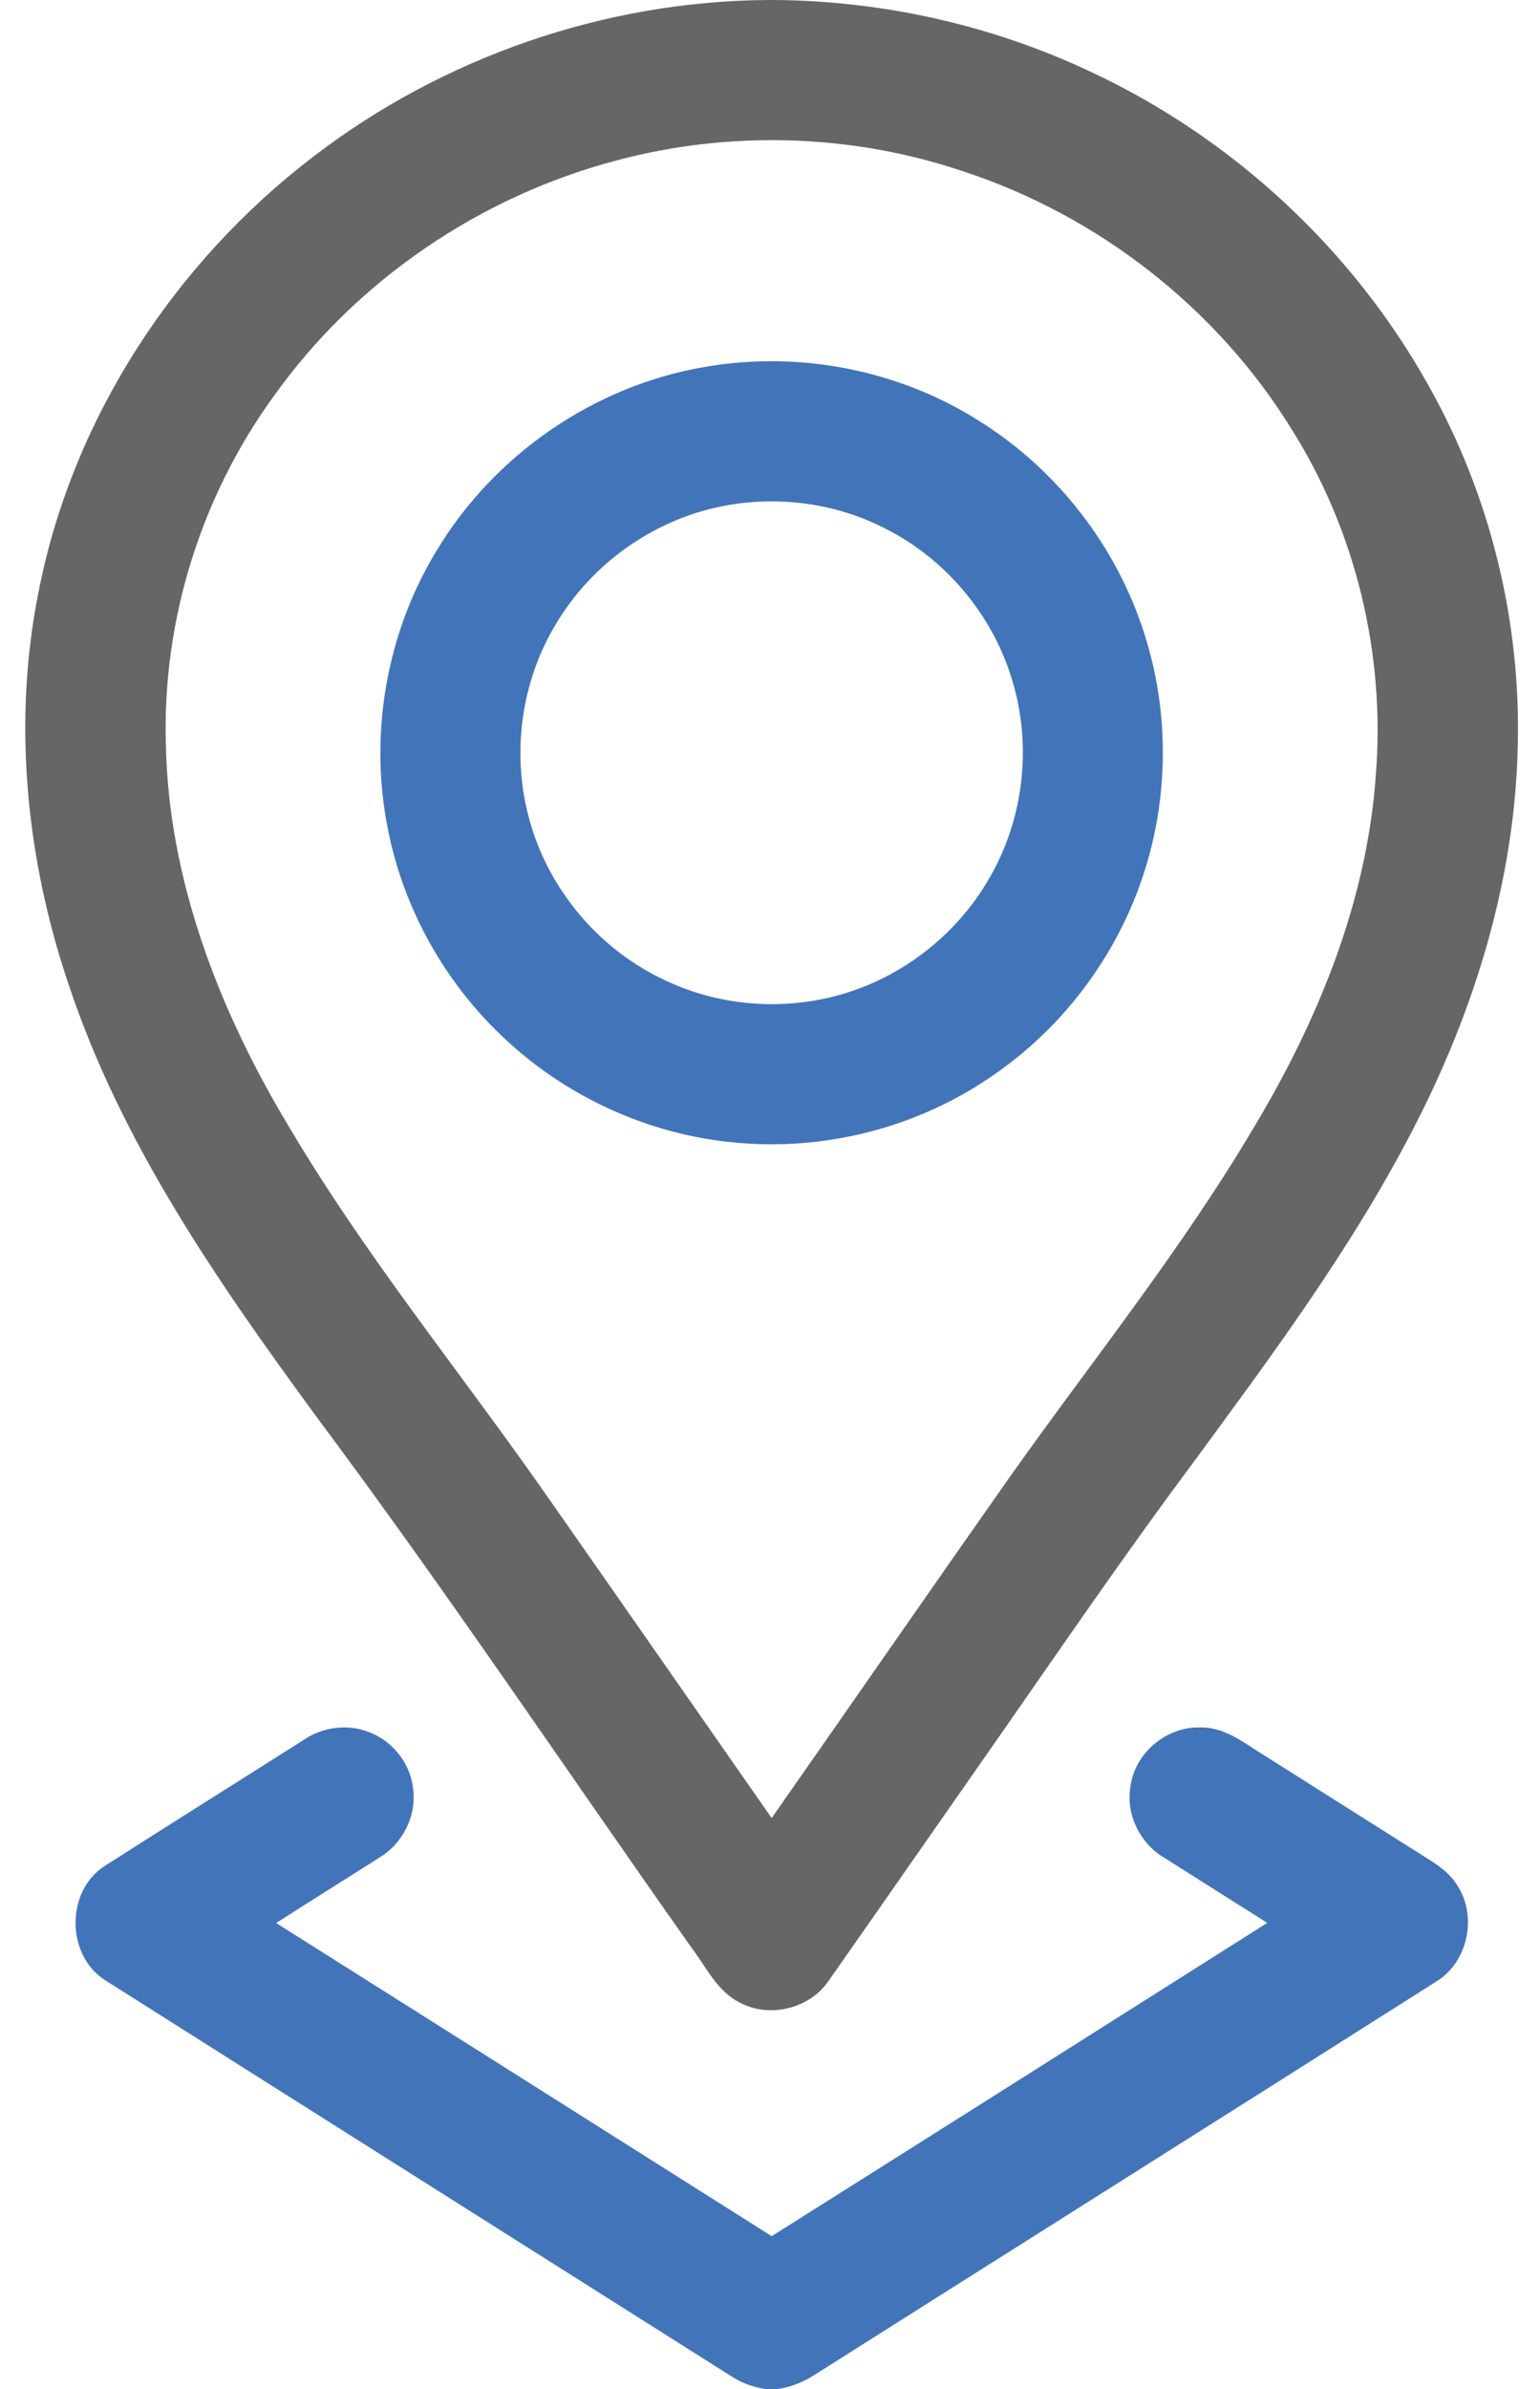 <?xml version="1.0" encoding="UTF-8"?>
<svg xmlns="http://www.w3.org/2000/svg" width="40" height="62" viewBox="0 0 40 62" fill="none">
  <path d="M19.947 0H20.131C22.962 0.024 25.789 0.66 28.349 1.872C32.029 3.593 35.151 6.488 37.125 10.042C38.711 12.87 39.508 16.128 39.422 19.37C39.347 22.83 38.301 26.213 36.72 29.272C35.101 32.414 32.978 35.256 30.89 38.097C29.23 40.324 27.661 42.616 26.072 44.895C24.558 47.059 23.052 49.228 21.535 51.389C21.054 52.114 20.029 52.381 19.254 51.991C18.632 51.704 18.343 51.043 17.947 50.527C14.706 45.939 11.581 41.267 8.218 36.766C5.663 33.279 3.143 29.66 1.772 25.52C0.665 22.234 0.317 18.658 1.024 15.248C1.918 10.816 4.551 6.804 8.132 4.07C11.494 1.486 15.705 0.027 19.947 0ZM16.025 4.161C12.465 5.094 9.24 7.287 7.105 10.29C5.228 12.871 4.224 16.072 4.307 19.262C4.364 22.82 5.692 26.23 7.508 29.245C9.459 32.542 11.886 35.519 14.084 38.649C16.076 41.49 18.056 44.338 20.043 47.183C22.098 44.247 24.138 41.302 26.199 38.372C28.344 35.342 30.686 32.443 32.578 29.241C34.245 26.464 35.51 23.369 35.736 20.109C35.987 16.97 35.21 13.756 33.522 11.097C31.584 7.98 28.518 5.598 25.037 4.453C22.147 3.474 18.971 3.376 16.025 4.161Z" fill="#666666"></path>
  <path d="M18.288 9.526C20.741 9.093 23.351 9.595 25.453 10.938C27.468 12.2 29.013 14.194 29.728 16.462C30.354 18.417 30.362 20.563 29.754 22.523C29.098 24.67 27.701 26.58 25.859 27.862C23.972 29.197 21.617 29.842 19.314 29.67C17.034 29.515 14.824 28.549 13.151 26.994C11.587 25.557 10.49 23.618 10.078 21.533C9.578 19.073 10.032 16.433 11.341 14.29C12.833 11.805 15.428 10.015 18.288 9.526ZM18.654 13.159C16.914 13.534 15.353 14.657 14.444 16.188C13.52 17.706 13.274 19.611 13.764 21.318C14.255 23.068 15.516 24.581 17.149 25.38C18.373 25.996 19.797 26.2 21.147 25.967C23 25.664 24.681 24.497 25.64 22.887C26.556 21.38 26.808 19.494 26.332 17.797C25.86 16.059 24.627 14.549 23.023 13.732C21.693 13.037 20.118 12.843 18.654 13.159Z" fill="#4274BA"></path>
  <path d="M7.903 45.145C8.372 44.83 8.986 44.739 9.52 44.929C10.147 45.138 10.637 45.712 10.722 46.369C10.842 47.078 10.484 47.821 9.876 48.195C8.977 48.768 8.07 49.33 7.173 49.907C11.466 52.614 15.755 55.324 20.044 58.034C24.338 55.329 28.628 52.617 32.917 49.903C32.015 49.334 31.113 48.767 30.215 48.197C29.604 47.827 29.243 47.084 29.361 46.377C29.465 45.5 30.299 44.802 31.177 44.831C31.726 44.818 32.191 45.138 32.629 45.425C34.085 46.345 35.541 47.263 36.997 48.183C37.313 48.38 37.641 48.59 37.841 48.916C38.383 49.716 38.134 50.919 37.306 51.425C31.947 54.824 26.576 58.204 21.214 61.597C20.904 61.803 20.556 61.956 20.184 62H19.875C19.578 61.952 19.287 61.856 19.034 61.694C13.614 58.266 8.188 54.846 2.769 51.415C1.714 50.786 1.688 49.077 2.729 48.421C4.448 47.32 6.18 46.239 7.903 45.145Z" fill="#4274BA"></path>
</svg>
